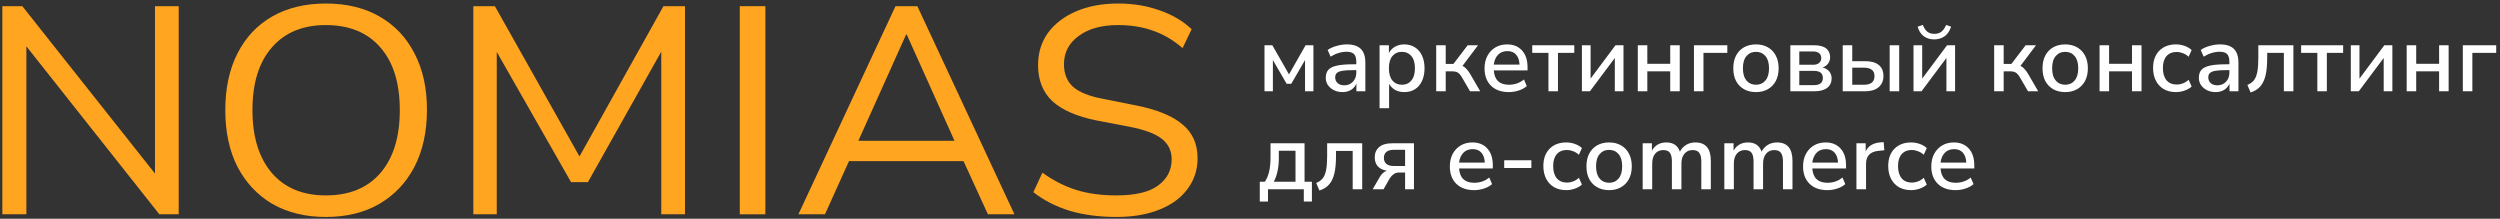 <?xml version="1.0" encoding="UTF-8"?> <svg xmlns="http://www.w3.org/2000/svg" width="663" height="58" viewBox="0 0 663 58" fill="none"><rect x="0" y="0" width="663" height="58" fill="#333333" stroke="none"/><path d="M0.619 56.832V1.638H5.918L41.102 46.028V1.638H47.394V56.832H42.261L6.994 12.286V56.832H0.619Z" fill="#FFA51F"></path><path d="M86.406 57.537C80.997 57.537 76.278 56.388 72.249 54.092C68.276 51.743 65.185 48.455 62.977 44.227C60.825 40 59.749 34.989 59.749 29.196C59.749 23.403 60.825 18.392 62.977 14.165C65.13 9.937 68.193 6.675 72.167 4.378C76.196 2.082 80.942 0.934 86.406 0.934C91.925 0.934 96.672 2.082 100.645 4.378C104.674 6.675 107.765 9.937 109.918 14.165C112.125 18.34 113.229 23.324 113.229 29.118C113.229 34.911 112.125 39.948 109.918 44.227C107.71 48.455 104.592 51.743 100.563 54.092C96.589 56.388 91.87 57.537 86.406 57.537ZM86.406 51.822C92.643 51.822 97.472 49.838 100.894 45.872C104.316 41.905 106.027 36.346 106.027 29.196C106.027 22.046 104.316 16.513 100.894 12.599C97.472 8.632 92.643 6.649 86.406 6.649C80.28 6.649 75.506 8.632 72.084 12.599C68.662 16.513 66.951 22.046 66.951 29.196C66.951 36.294 68.662 41.853 72.084 45.872C75.506 49.838 80.28 51.822 86.406 51.822Z" fill="#FFA51F"></path><path d="M125.531 56.832V1.638H131.244L153.679 41.487L175.949 1.638H181.661V56.832H175.369V13.695L155.914 48.298H151.444L131.74 13.773V56.832H125.531Z" fill="#FFA51F"></path><path d="M196.188 56.832V1.638H202.976V56.832H196.188Z" fill="#FFA51F"></path><path d="M211.74 56.832L237.487 1.638H243.282L269.029 56.832H261.992L255.534 42.74H225.151L218.777 56.832H211.74ZM240.301 9.154L227.635 37.338H253.134L240.467 9.154H240.301Z" fill="#FFA51F"></path><path d="M296.072 57.537C291.491 57.537 287.351 56.989 283.654 55.893C279.956 54.744 276.755 53.1 274.05 50.96L276.451 45.793C279.266 47.829 282.219 49.342 285.309 50.334C288.4 51.326 291.987 51.822 296.072 51.822C301.039 51.822 304.709 50.96 307.082 49.238C309.511 47.463 310.725 45.141 310.725 42.27C310.725 39.974 309.842 38.147 308.076 36.79C306.365 35.433 303.467 34.363 299.383 33.58L290.773 31.936C285.585 30.892 281.694 29.196 279.1 26.847C276.561 24.446 275.292 21.263 275.292 17.296C275.292 14.008 276.175 11.137 277.941 8.684C279.763 6.231 282.274 4.326 285.475 2.969C288.676 1.612 292.374 0.934 296.568 0.934C300.487 0.934 304.13 1.534 307.496 2.734C310.863 3.882 313.705 5.553 316.023 7.745L313.622 12.755C311.139 10.615 308.517 9.076 305.758 8.136C302.998 7.145 299.907 6.649 296.486 6.649C292.125 6.649 288.648 7.614 286.054 9.545C283.46 11.424 282.163 13.93 282.163 17.061C282.163 19.566 282.964 21.55 284.564 23.011C286.22 24.473 288.897 25.543 292.595 26.221L301.204 27.943C306.779 29.039 310.89 30.71 313.54 32.954C316.244 35.146 317.596 38.147 317.596 41.957C317.596 45.036 316.713 47.751 314.947 50.099C313.236 52.448 310.752 54.275 307.496 55.579C304.295 56.884 300.487 57.537 296.072 57.537Z" fill="#FFA51F"></path><path d="M335.345 24.199V11.999H337.42L341.845 19.724L346.245 11.999H348.32V24.199H346.095V15.924L342.445 22.224H341.22L337.57 15.924V24.199H335.345ZM356.043 24.424C355.193 24.424 354.434 24.258 353.768 23.924C353.101 23.591 352.568 23.141 352.168 22.574C351.784 22.008 351.593 21.366 351.593 20.649C351.593 19.749 351.818 19.041 352.268 18.524C352.734 18.008 353.493 17.633 354.543 17.399C355.609 17.166 357.043 17.049 358.843 17.049H359.693V16.399C359.693 15.449 359.493 14.766 359.093 14.349C358.693 13.933 358.034 13.724 357.118 13.724C356.418 13.724 355.718 13.833 355.018 14.049C354.318 14.249 353.601 14.574 352.868 15.024L352.093 13.249C352.726 12.799 353.518 12.441 354.468 12.174C355.418 11.908 356.326 11.774 357.193 11.774C358.859 11.774 360.093 12.174 360.893 12.974C361.693 13.758 362.093 14.991 362.093 16.674V24.199H359.718V22.174C359.418 22.874 358.951 23.424 358.318 23.824C357.684 24.224 356.926 24.424 356.043 24.424ZM356.543 22.624C357.443 22.624 358.193 22.308 358.793 21.674C359.393 21.041 359.693 20.241 359.693 19.274V18.599H358.868C357.651 18.599 356.693 18.658 355.993 18.774C355.309 18.891 354.818 19.091 354.518 19.374C354.234 19.641 354.093 20.016 354.093 20.499C354.093 21.133 354.309 21.649 354.743 22.049C355.176 22.433 355.776 22.624 356.543 22.624ZM365.863 28.699V11.999H368.338V14.074C368.688 13.374 369.222 12.816 369.938 12.399C370.655 11.983 371.48 11.774 372.413 11.774C373.497 11.774 374.438 12.033 375.238 12.549C376.055 13.066 376.68 13.799 377.113 14.749C377.563 15.683 377.788 16.799 377.788 18.099C377.788 19.399 377.563 20.524 377.113 21.474C376.68 22.424 376.055 23.158 375.238 23.674C374.438 24.174 373.497 24.424 372.413 24.424C371.513 24.424 370.705 24.233 369.988 23.849C369.288 23.449 368.755 22.908 368.388 22.224V28.699H365.863ZM371.788 22.474C372.838 22.474 373.672 22.099 374.288 21.349C374.922 20.599 375.238 19.516 375.238 18.099C375.238 16.683 374.922 15.608 374.288 14.874C373.672 14.124 372.838 13.749 371.788 13.749C370.738 13.749 369.897 14.124 369.263 14.874C368.647 15.608 368.338 16.683 368.338 18.099C368.338 19.516 368.647 20.599 369.263 21.349C369.897 22.099 370.738 22.474 371.788 22.474ZM380.878 24.199V11.999H383.403V16.949H385.453L389.228 11.999H391.978L387.853 17.474C388.253 17.658 388.619 17.941 388.953 18.324C389.303 18.691 389.661 19.199 390.028 19.849L392.553 24.199H389.853L387.728 20.549C387.344 19.899 386.969 19.466 386.603 19.249C386.253 19.033 385.761 18.924 385.128 18.924H383.403V24.199H380.878ZM400.153 24.424C398.153 24.424 396.578 23.866 395.428 22.749C394.278 21.616 393.703 20.074 393.703 18.124C393.703 16.874 393.953 15.774 394.453 14.824C394.97 13.858 395.678 13.108 396.578 12.574C397.478 12.041 398.511 11.774 399.678 11.774C401.361 11.774 402.686 12.316 403.653 13.399C404.62 14.466 405.103 15.941 405.103 17.824V18.674H396.153C396.336 21.208 397.678 22.474 400.178 22.474C400.878 22.474 401.561 22.366 402.228 22.149C402.911 21.933 403.553 21.574 404.153 21.074L404.903 22.824C404.353 23.324 403.645 23.716 402.778 23.999C401.911 24.283 401.036 24.424 400.153 24.424ZM399.778 13.549C398.728 13.549 397.895 13.874 397.278 14.524C396.661 15.174 396.286 16.041 396.153 17.124H402.978C402.928 15.991 402.628 15.116 402.078 14.499C401.528 13.866 400.761 13.549 399.778 13.549ZM410.649 24.199V14.024H406.349V11.999H417.499V14.024H413.174V24.199H410.649ZM419.525 24.199V11.999H421.825V20.849L428.425 11.999H430.55V24.199H428.25V15.374L421.65 24.199H419.525ZM434.344 24.199V11.999H436.869V16.924H442.944V11.999H445.469V24.199H442.944V18.924H436.869V24.199H434.344ZM449.237 24.199V11.999H458.087V14.024H451.762V24.199H449.237ZM465.695 24.424C464.461 24.424 463.395 24.166 462.495 23.649C461.595 23.133 460.895 22.408 460.395 21.474C459.911 20.524 459.67 19.399 459.67 18.099C459.67 16.799 459.911 15.683 460.395 14.749C460.895 13.799 461.595 13.066 462.495 12.549C463.395 12.033 464.461 11.774 465.695 11.774C466.895 11.774 467.945 12.033 468.845 12.549C469.745 13.066 470.445 13.799 470.945 14.749C471.445 15.683 471.695 16.799 471.695 18.099C471.695 19.399 471.445 20.524 470.945 21.474C470.445 22.408 469.745 23.133 468.845 23.649C467.945 24.166 466.895 24.424 465.695 24.424ZM465.695 22.474C466.728 22.474 467.561 22.099 468.195 21.349C468.828 20.599 469.145 19.516 469.145 18.099C469.145 16.683 468.828 15.608 468.195 14.874C467.561 14.124 466.728 13.749 465.695 13.749C464.645 13.749 463.803 14.124 463.17 14.874C462.536 15.608 462.22 16.683 462.22 18.099C462.22 19.516 462.536 20.599 463.17 21.349C463.803 22.099 464.645 22.474 465.695 22.474ZM474.798 24.199V11.999H481.023C482.523 11.999 483.615 12.283 484.298 12.849C484.998 13.399 485.348 14.183 485.348 15.199C485.348 15.833 485.165 16.391 484.798 16.874C484.448 17.341 483.965 17.683 483.348 17.899C484.115 18.083 484.707 18.433 485.123 18.949C485.54 19.466 485.748 20.083 485.748 20.799C485.748 21.849 485.357 22.683 484.573 23.299C483.79 23.899 482.673 24.199 481.223 24.199H474.798ZM477.173 17.174H480.848C481.532 17.174 482.057 17.016 482.423 16.699C482.807 16.383 482.998 15.949 482.998 15.399C482.998 14.833 482.807 14.399 482.423 14.099C482.057 13.799 481.532 13.649 480.848 13.649H477.173V17.174ZM477.173 22.574H481.073C482.64 22.574 483.423 21.941 483.423 20.674C483.423 19.424 482.64 18.799 481.073 18.799H477.173V22.574ZM488.69 24.199V11.999H491.215V16.224H494.69C496.257 16.224 497.448 16.566 498.265 17.249C499.082 17.916 499.49 18.891 499.49 20.174C499.49 21.408 499.065 22.391 498.215 23.124C497.365 23.841 496.19 24.199 494.69 24.199H488.69ZM501.14 24.199V11.999H503.665V24.199H501.14ZM491.215 22.474H494.365C495.232 22.474 495.907 22.291 496.39 21.924C496.873 21.541 497.115 20.958 497.115 20.174C497.115 19.408 496.873 18.849 496.39 18.499C495.907 18.133 495.232 17.949 494.365 17.949H491.215V22.474ZM507.464 24.199V11.999H509.764V20.849L516.364 11.999H518.489V24.199H516.189V15.374L509.589 24.199H507.464ZM512.964 10.449C511.881 10.449 510.948 10.166 510.164 9.599C509.398 9.016 508.864 8.174 508.564 7.074L509.939 6.599C510.239 7.416 510.631 8.016 511.114 8.399C511.614 8.783 512.239 8.974 512.989 8.974C513.756 8.974 514.373 8.791 514.839 8.424C515.323 8.058 515.748 7.458 516.114 6.624L517.439 7.074C517.039 8.258 516.448 9.116 515.664 9.649C514.881 10.183 513.981 10.449 512.964 10.449ZM528.851 24.199V11.999H531.376V16.949H533.426L537.201 11.999H539.951L535.826 17.474C536.226 17.658 536.593 17.941 536.926 18.324C537.276 18.691 537.635 19.199 538.001 19.849L540.526 24.199H537.826L535.701 20.549C535.318 19.899 534.943 19.466 534.576 19.249C534.226 19.033 533.735 18.924 533.101 18.924H531.376V24.199H528.851ZM547.702 24.424C546.468 24.424 545.402 24.166 544.502 23.649C543.602 23.133 542.902 22.408 542.402 21.474C541.918 20.524 541.677 19.399 541.677 18.099C541.677 16.799 541.918 15.683 542.402 14.749C542.902 13.799 543.602 13.066 544.502 12.549C545.402 12.033 546.468 11.774 547.702 11.774C548.902 11.774 549.952 12.033 550.852 12.549C551.752 13.066 552.452 13.799 552.952 14.749C553.452 15.683 553.702 16.799 553.702 18.099C553.702 19.399 553.452 20.524 552.952 21.474C552.452 22.408 551.752 23.133 550.852 23.649C549.952 24.166 548.902 24.424 547.702 24.424ZM547.702 22.474C548.735 22.474 549.568 22.099 550.202 21.349C550.835 20.599 551.152 19.516 551.152 18.099C551.152 16.683 550.835 15.608 550.202 14.874C549.568 14.124 548.735 13.749 547.702 13.749C546.652 13.749 545.81 14.124 545.177 14.874C544.543 15.608 544.227 16.683 544.227 18.099C544.227 19.516 544.543 20.599 545.177 21.349C545.81 22.099 546.652 22.474 547.702 22.474ZM556.805 24.199V11.999H559.33V16.924H565.405V11.999H567.93V24.199H565.405V18.924H559.33V24.199H556.805ZM577.098 24.424C575.848 24.424 574.765 24.166 573.848 23.649C572.948 23.116 572.248 22.374 571.748 21.424C571.248 20.458 570.998 19.324 570.998 18.024C570.998 16.091 571.548 14.566 572.648 13.449C573.748 12.333 575.231 11.774 577.098 11.774C577.865 11.774 578.623 11.908 579.373 12.174C580.123 12.441 580.74 12.808 581.223 13.274L580.423 15.049C579.956 14.616 579.44 14.299 578.873 14.099C578.323 13.883 577.798 13.774 577.298 13.774C576.115 13.774 575.198 14.149 574.548 14.899C573.915 15.633 573.598 16.683 573.598 18.049C573.598 19.416 573.915 20.491 574.548 21.274C575.198 22.041 576.115 22.424 577.298 22.424C577.798 22.424 578.323 22.324 578.873 22.124C579.44 21.908 579.956 21.583 580.423 21.149L581.223 22.949C580.74 23.399 580.115 23.758 579.348 24.024C578.598 24.291 577.848 24.424 577.098 24.424ZM587.586 24.424C586.736 24.424 585.977 24.258 585.311 23.924C584.644 23.591 584.111 23.141 583.711 22.574C583.327 22.008 583.136 21.366 583.136 20.649C583.136 19.749 583.361 19.041 583.811 18.524C584.277 18.008 585.036 17.633 586.086 17.399C587.152 17.166 588.586 17.049 590.386 17.049H591.236V16.399C591.236 15.449 591.036 14.766 590.636 14.349C590.236 13.933 589.577 13.724 588.661 13.724C587.961 13.724 587.261 13.833 586.561 14.049C585.861 14.249 585.144 14.574 584.411 15.024L583.636 13.249C584.269 12.799 585.061 12.441 586.011 12.174C586.961 11.908 587.869 11.774 588.736 11.774C590.402 11.774 591.636 12.174 592.436 12.974C593.236 13.758 593.636 14.991 593.636 16.674V24.199H591.261V22.174C590.961 22.874 590.494 23.424 589.861 23.824C589.227 24.224 588.469 24.424 587.586 24.424ZM588.086 22.624C588.986 22.624 589.736 22.308 590.336 21.674C590.936 21.041 591.236 20.241 591.236 19.274V18.599H590.411C589.194 18.599 588.236 18.658 587.536 18.774C586.852 18.891 586.361 19.091 586.061 19.374C585.777 19.641 585.636 20.016 585.636 20.499C585.636 21.133 585.852 21.649 586.286 22.049C586.719 22.433 587.319 22.624 588.086 22.624ZM596.856 24.524L596.006 22.524C596.74 22.224 597.315 21.816 597.731 21.299C598.148 20.766 598.448 20.033 598.631 19.099C598.815 18.149 598.906 16.924 598.906 15.424V11.999H608.206V24.199H605.681V14.024H601.256V15.499C601.256 17.333 601.106 18.858 600.806 20.074C600.506 21.291 600.031 22.258 599.381 22.974C598.748 23.674 597.906 24.191 596.856 24.524ZM614.555 24.199V14.024H610.255V11.999H621.405V14.024H617.08V24.199H614.555ZM623.431 24.199V11.999H625.731V20.849L632.331 11.999H634.456V24.199H632.156V15.374L625.556 24.199H623.431ZM638.251 24.199V11.999H640.776V16.924H646.851V11.999H649.376V24.199H646.851V18.924H640.776V24.199H638.251ZM653.143 24.199V11.999H661.993V14.024H655.668V24.199H653.143ZM334.095 53.449V48.199H335.445C335.979 47.399 336.362 46.474 336.595 45.424C336.829 44.358 336.945 43.066 336.945 41.549V37.999H345.97V48.199H347.92V53.449H345.77V50.199H336.27V53.449H334.095ZM337.795 48.199H343.57V39.974H339.145V42.074C339.145 43.224 339.029 44.341 338.795 45.424C338.562 46.508 338.229 47.433 337.795 48.199ZM349.908 50.524L349.058 48.524C349.792 48.224 350.367 47.816 350.783 47.299C351.2 46.766 351.5 46.033 351.683 45.099C351.867 44.149 351.958 42.924 351.958 41.424V37.999H361.258V50.199H358.733V40.024H354.308V41.499C354.308 43.333 354.158 44.858 353.858 46.074C353.558 47.291 353.083 48.258 352.433 48.974C351.8 49.674 350.958 50.191 349.908 50.524ZM364.032 50.199L365.882 46.999C366.366 46.133 366.999 45.558 367.782 45.274C366.749 45.108 365.957 44.724 365.407 44.124C364.857 43.508 364.582 42.708 364.582 41.724C364.582 40.591 364.966 39.691 365.732 39.024C366.499 38.341 367.641 37.999 369.157 37.999H374.982V50.199H372.632V45.749H371.057C370.474 45.749 369.974 45.908 369.557 46.224C369.141 46.524 368.799 46.899 368.532 47.349L366.907 50.199H364.032ZM369.682 44.024H372.632V39.724H369.682C368.766 39.724 368.091 39.916 367.657 40.299C367.224 40.666 367.007 41.183 367.007 41.849C367.007 42.533 367.224 43.066 367.657 43.449C368.091 43.833 368.766 44.024 369.682 44.024ZM390.945 50.424C388.945 50.424 387.37 49.866 386.22 48.749C385.07 47.616 384.495 46.074 384.495 44.124C384.495 42.874 384.745 41.774 385.245 40.824C385.762 39.858 386.47 39.108 387.37 38.574C388.27 38.041 389.304 37.774 390.47 37.774C392.154 37.774 393.479 38.316 394.445 39.399C395.412 40.466 395.895 41.941 395.895 43.824V44.674H386.945C387.129 47.208 388.47 48.474 390.97 48.474C391.67 48.474 392.354 48.366 393.02 48.149C393.704 47.933 394.345 47.574 394.945 47.074L395.695 48.824C395.145 49.324 394.437 49.716 393.57 49.999C392.704 50.283 391.829 50.424 390.945 50.424ZM390.57 39.549C389.52 39.549 388.687 39.874 388.07 40.524C387.454 41.174 387.079 42.041 386.945 43.124H393.77C393.72 41.991 393.42 41.116 392.87 40.499C392.32 39.866 391.554 39.549 390.57 39.549ZM398.916 44.549V42.499H406.116V44.549H398.916ZM415.4 50.424C414.15 50.424 413.067 50.166 412.15 49.649C411.25 49.116 410.55 48.374 410.05 47.424C409.55 46.458 409.3 45.324 409.3 44.024C409.3 42.091 409.85 40.566 410.95 39.449C412.05 38.333 413.533 37.774 415.4 37.774C416.167 37.774 416.925 37.908 417.675 38.174C418.425 38.441 419.042 38.808 419.525 39.274L418.725 41.049C418.258 40.616 417.742 40.299 417.175 40.099C416.625 39.883 416.1 39.774 415.6 39.774C414.417 39.774 413.5 40.149 412.85 40.899C412.217 41.633 411.9 42.683 411.9 44.049C411.9 45.416 412.217 46.491 412.85 47.274C413.5 48.041 414.417 48.424 415.6 48.424C416.1 48.424 416.625 48.324 417.175 48.124C417.742 47.908 418.258 47.583 418.725 47.149L419.525 48.949C419.042 49.399 418.417 49.758 417.65 50.024C416.9 50.291 416.15 50.424 415.4 50.424ZM426.751 50.424C425.517 50.424 424.451 50.166 423.551 49.649C422.651 49.133 421.951 48.408 421.451 47.474C420.967 46.524 420.726 45.399 420.726 44.099C420.726 42.799 420.967 41.683 421.451 40.749C421.951 39.799 422.651 39.066 423.551 38.549C424.451 38.033 425.517 37.774 426.751 37.774C427.951 37.774 429.001 38.033 429.901 38.549C430.801 39.066 431.501 39.799 432.001 40.749C432.501 41.683 432.751 42.799 432.751 44.099C432.751 45.399 432.501 46.524 432.001 47.474C431.501 48.408 430.801 49.133 429.901 49.649C429.001 50.166 427.951 50.424 426.751 50.424ZM426.751 48.474C427.784 48.474 428.617 48.099 429.251 47.349C429.884 46.599 430.201 45.516 430.201 44.099C430.201 42.683 429.884 41.608 429.251 40.874C428.617 40.124 427.784 39.749 426.751 39.749C425.701 39.749 424.859 40.124 424.226 40.874C423.592 41.608 423.276 42.683 423.276 44.099C423.276 45.516 423.592 46.599 424.226 47.349C424.859 48.099 425.701 48.474 426.751 48.474ZM435.637 50.199V37.999H438.087V39.974C438.453 39.274 438.962 38.733 439.612 38.349C440.262 37.966 441.02 37.774 441.887 37.774C443.753 37.774 444.962 38.591 445.512 40.224C445.895 39.458 446.445 38.858 447.162 38.424C447.878 37.991 448.695 37.774 449.612 37.774C452.345 37.774 453.712 39.408 453.712 42.674V50.199H451.187V42.799C451.187 41.766 451.003 41.008 450.637 40.524C450.287 40.041 449.703 39.799 448.887 39.799C447.97 39.799 447.245 40.124 446.712 40.774C446.178 41.408 445.912 42.274 445.912 43.374V50.199H443.387V42.799C443.387 41.766 443.212 41.008 442.862 40.524C442.512 40.041 441.928 39.799 441.112 39.799C440.195 39.799 439.47 40.124 438.937 40.774C438.42 41.408 438.162 42.274 438.162 43.374V50.199H435.637ZM457.292 50.199V37.999H459.742V39.974C460.108 39.274 460.617 38.733 461.267 38.349C461.917 37.966 462.675 37.774 463.542 37.774C465.408 37.774 466.617 38.591 467.167 40.224C467.55 39.458 468.1 38.858 468.817 38.424C469.533 37.991 470.35 37.774 471.267 37.774C474 37.774 475.367 39.408 475.367 42.674V50.199H472.842V42.799C472.842 41.766 472.658 41.008 472.292 40.524C471.942 40.041 471.358 39.799 470.542 39.799C469.625 39.799 468.9 40.124 468.367 40.774C467.833 41.408 467.567 42.274 467.567 43.374V50.199H465.042V42.799C465.042 41.766 464.867 41.008 464.517 40.524C464.167 40.041 463.583 39.799 462.767 39.799C461.85 39.799 461.125 40.124 460.592 40.774C460.075 41.408 459.817 42.274 459.817 43.374V50.199H457.292ZM484.622 50.424C482.622 50.424 481.047 49.866 479.897 48.749C478.747 47.616 478.172 46.074 478.172 44.124C478.172 42.874 478.422 41.774 478.922 40.824C479.439 39.858 480.147 39.108 481.047 38.574C481.947 38.041 482.98 37.774 484.147 37.774C485.83 37.774 487.155 38.316 488.122 39.399C489.089 40.466 489.572 41.941 489.572 43.824V44.674H480.622C480.805 47.208 482.147 48.474 484.647 48.474C485.347 48.474 486.03 48.366 486.697 48.149C487.38 47.933 488.022 47.574 488.622 47.074L489.372 48.824C488.822 49.324 488.114 49.716 487.247 49.999C486.38 50.283 485.505 50.424 484.622 50.424ZM484.247 39.549C483.197 39.549 482.364 39.874 481.747 40.524C481.13 41.174 480.755 42.041 480.622 43.124H487.447C487.397 41.991 487.097 41.116 486.547 40.499C485.997 39.866 485.23 39.549 484.247 39.549ZM492.325 50.199V37.999H494.775V40.174C495.408 38.724 496.725 37.916 498.725 37.749L499.55 37.699L499.725 39.849L498.2 39.999C495.983 40.216 494.875 41.358 494.875 43.424V50.199H492.325ZM506.855 50.424C505.605 50.424 504.522 50.166 503.605 49.649C502.705 49.116 502.005 48.374 501.505 47.424C501.005 46.458 500.755 45.324 500.755 44.024C500.755 42.091 501.305 40.566 502.405 39.449C503.505 38.333 504.988 37.774 506.855 37.774C507.622 37.774 508.38 37.908 509.13 38.174C509.88 38.441 510.497 38.808 510.98 39.274L510.18 41.049C509.713 40.616 509.197 40.299 508.63 40.099C508.08 39.883 507.555 39.774 507.055 39.774C505.872 39.774 504.955 40.149 504.305 40.899C503.672 41.633 503.355 42.683 503.355 44.049C503.355 45.416 503.672 46.491 504.305 47.274C504.955 48.041 505.872 48.424 507.055 48.424C507.555 48.424 508.08 48.324 508.63 48.124C509.197 47.908 509.713 47.583 510.18 47.149L510.98 48.949C510.497 49.399 509.872 49.758 509.105 50.024C508.355 50.291 507.605 50.424 506.855 50.424ZM518.631 50.424C516.631 50.424 515.056 49.866 513.906 48.749C512.756 47.616 512.181 46.074 512.181 44.124C512.181 42.874 512.431 41.774 512.931 40.824C513.448 39.858 514.156 39.108 515.056 38.574C515.956 38.041 516.989 37.774 518.156 37.774C519.839 37.774 521.164 38.316 522.131 39.399C523.098 40.466 523.581 41.941 523.581 43.824V44.674H514.631C514.814 47.208 516.156 48.474 518.656 48.474C519.356 48.474 520.039 48.366 520.706 48.149C521.389 47.933 522.031 47.574 522.631 47.074L523.381 48.824C522.831 49.324 522.123 49.716 521.256 49.999C520.389 50.283 519.514 50.424 518.631 50.424ZM518.256 39.549C517.206 39.549 516.373 39.874 515.756 40.524C515.139 41.174 514.764 42.041 514.631 43.124H521.456C521.406 41.991 521.106 41.116 520.556 40.499C520.006 39.866 519.239 39.549 518.256 39.549Z" fill="white"></path></svg> 